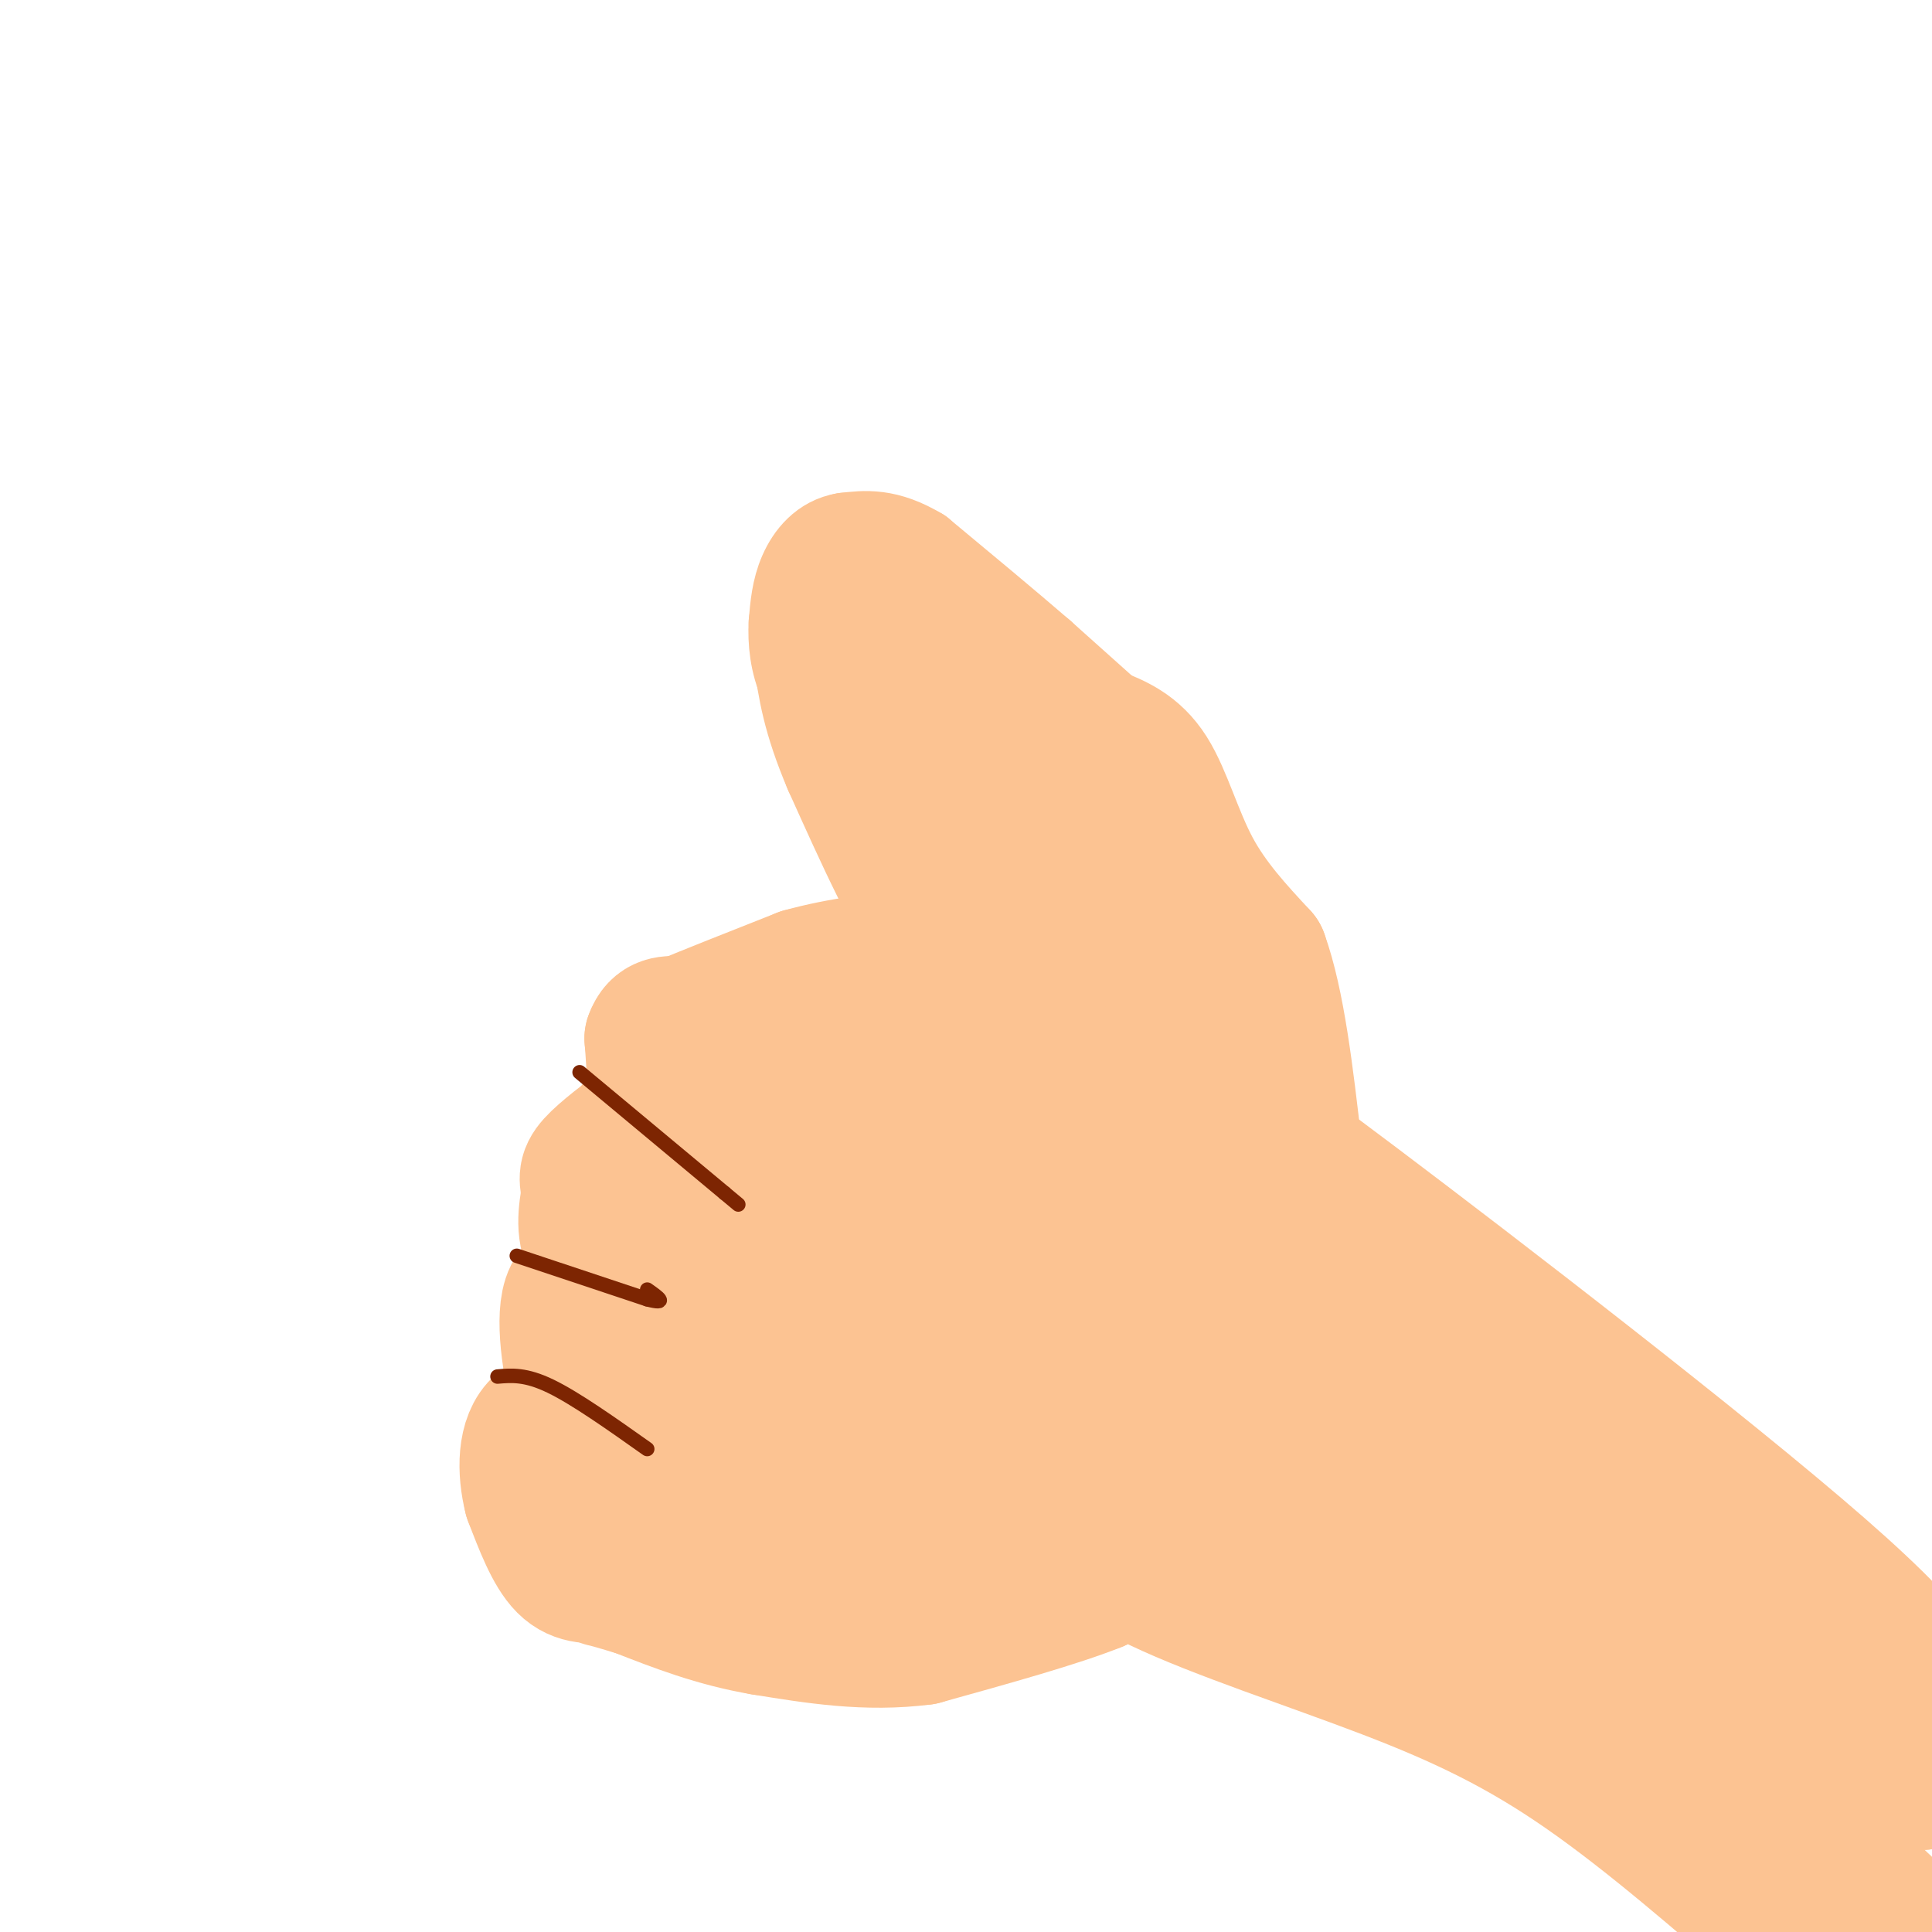 <svg viewBox='0 0 400 400' version='1.1' xmlns='http://www.w3.org/2000/svg' xmlns:xlink='http://www.w3.org/1999/xlink'><g fill='none' stroke='#FCC392' stroke-width='20' stroke-linecap='round' stroke-linejoin='round'><path d='M234,153c0.000,0.000 -19.000,-17.000 -19,-17'/><path d='M215,136c-7.333,-6.333 -16.167,-13.667 -25,-21'/><path d='M190,115c-6.667,-4.000 -10.833,-3.500 -15,-3'/><path d='M175,112c-4.022,0.644 -6.578,3.756 -8,7c-1.422,3.244 -1.711,6.622 -2,10'/><path d='M165,129c-0.222,3.733 0.222,8.067 2,12c1.778,3.933 4.889,7.467 8,11'/><path d='M175,152c3.000,4.000 6.500,8.500 10,13'/><path d='M177,124c-0.417,3.750 -0.833,7.500 4,14c4.833,6.500 14.917,15.750 25,25'/><path d='M206,163c-2.378,-4.156 -20.822,-27.044 -25,-35c-4.178,-7.956 5.911,-0.978 16,6'/><path d='M197,134c7.833,5.833 19.417,17.417 31,29'/><path d='M224,162c0.000,0.000 -22.000,-12.000 -22,-12'/></g>
<g fill='none' stroke='#FCC392' stroke-width='28' stroke-linecap='round' stroke-linejoin='round'><path d='M188,144c3.333,7.417 6.667,14.833 9,18c2.333,3.167 3.667,2.083 5,1'/><path d='M202,163c3.333,2.333 9.167,7.667 15,13'/><path d='M217,176c0.200,1.622 -6.800,-0.822 -13,-5c-6.200,-4.178 -11.600,-10.089 -17,-16'/><path d='M187,155c3.000,2.089 19.000,15.311 26,22c7.000,6.689 5.000,6.844 3,7'/><path d='M216,184c1.978,2.511 5.422,5.289 3,4c-2.422,-1.289 -10.711,-6.644 -19,-12'/><path d='M200,176c-6.000,-4.833 -11.500,-10.917 -17,-17'/><path d='M227,152c3.956,1.556 7.911,3.111 11,8c3.089,4.889 5.311,13.111 9,20c3.689,6.889 8.844,12.444 14,18'/><path d='M261,198c3.500,9.667 5.250,24.833 7,40'/><path d='M268,238c1.311,14.578 1.089,31.022 0,40c-1.089,8.978 -3.044,10.489 -5,12'/><path d='M263,290c-1.356,4.044 -2.244,8.156 -6,13c-3.756,4.844 -10.378,10.422 -17,16'/><path d='M238,320c0.000,0.000 -11.000,8.000 -11,8'/><path d='M227,328c-7.833,3.167 -21.917,7.083 -36,11'/><path d='M191,339c-11.500,1.500 -22.250,-0.250 -33,-2'/><path d='M158,337c-9.833,-1.667 -17.917,-4.833 -26,-8'/><path d='M132,329c-5.500,-1.667 -6.250,-1.833 -7,-2'/><path d='M126,326c-3.167,0.333 -6.333,0.667 -9,-2c-2.667,-2.667 -4.833,-8.333 -7,-14'/><path d='M110,310c-1.393,-5.476 -1.375,-12.167 2,-15c3.375,-2.833 10.107,-1.810 12,-2c1.893,-0.190 -1.054,-1.595 -4,-3'/><path d='M120,290c-1.600,-5.044 -3.600,-16.156 -2,-21c1.600,-4.844 6.800,-3.422 12,-2'/><path d='M130,267c3.119,0.024 4.917,1.083 3,0c-1.917,-1.083 -7.548,-4.310 -10,-8c-2.452,-3.690 -1.726,-7.845 -1,-12'/><path d='M122,247c-0.422,-2.800 -0.978,-3.800 1,-6c1.978,-2.200 6.489,-5.600 11,-9'/><path d='M134,232c2.000,-4.333 1.500,-10.667 1,-17'/><path d='M135,215c1.167,-3.333 3.583,-3.167 6,-3'/><path d='M141,212c5.167,-2.167 15.083,-6.083 25,-10'/><path d='M166,202c8.333,-2.333 16.667,-3.167 25,-4'/><path d='M191,198c9.622,0.267 21.178,2.933 27,5c5.822,2.067 5.911,3.533 6,5'/><path d='M224,208c2.000,1.889 4.000,4.111 5,3c1.000,-1.111 1.000,-5.556 1,-10'/><path d='M230,201c-0.833,-4.333 -3.417,-10.167 -6,-16'/><path d='M224,185c2.131,1.131 10.458,11.958 16,18c5.542,6.042 8.298,7.298 7,18c-1.298,10.702 -6.649,30.851 -12,51'/><path d='M235,272c-6.310,15.310 -16.083,28.083 -29,34c-12.917,5.917 -28.976,4.976 -37,4c-8.024,-0.976 -8.012,-1.988 -8,-3'/><path d='M161,307c-2.089,-1.356 -3.311,-3.244 -10,-3c-6.689,0.244 -18.844,2.622 -31,5'/><path d='M120,309c-4.201,-0.306 0.797,-3.571 3,-5c2.203,-1.429 1.611,-1.022 11,-2c9.389,-0.978 28.759,-3.340 36,-2c7.241,1.340 2.355,6.383 -2,9c-4.355,2.617 -8.177,2.809 -12,3'/><path d='M156,312c-4.702,0.432 -10.456,0.013 -9,2c1.456,1.987 10.123,6.381 16,9c5.877,2.619 8.965,3.463 16,2c7.035,-1.463 18.018,-5.231 29,-9'/><path d='M208,316c7.155,-2.190 10.542,-3.167 14,-3c3.458,0.167 6.988,1.476 11,-8c4.012,-9.476 8.506,-29.738 13,-50'/><path d='M246,255c1.726,-10.512 -0.458,-11.792 0,-13c0.458,-1.208 3.560,-2.345 -6,-5c-9.560,-2.655 -31.780,-6.827 -54,-11'/><path d='M186,226c-10.929,-2.369 -11.250,-2.792 -5,-3c6.250,-0.208 19.071,-0.202 18,0c-1.071,0.202 -16.036,0.601 -31,1'/><path d='M168,224c-12.067,-0.333 -26.733,-1.667 -34,6c-7.267,7.667 -7.133,24.333 -7,41'/><path d='M127,271c-1.959,7.433 -3.357,5.517 -1,7c2.357,1.483 8.469,6.367 13,9c4.531,2.633 7.483,3.015 20,1c12.517,-2.015 34.601,-6.427 45,-9c10.399,-2.573 9.114,-3.307 8,-5c-1.114,-1.693 -2.057,-4.347 -3,-7'/><path d='M209,267c-2.930,-2.576 -8.754,-5.515 -21,-9c-12.246,-3.485 -30.912,-7.515 -39,-9c-8.088,-1.485 -5.596,-0.424 -4,6c1.596,6.424 2.298,18.212 3,30'/><path d='M148,285c1.323,5.774 3.131,5.207 6,6c2.869,0.793 6.800,2.944 16,-5c9.200,-7.944 23.669,-25.985 33,-34c9.331,-8.015 13.523,-6.004 8,-3c-5.523,3.004 -20.762,7.002 -36,11'/><path d='M175,260c-10.106,2.093 -17.372,1.826 -21,3c-3.628,1.174 -3.620,3.790 -3,7c0.620,3.210 1.852,7.014 3,9c1.148,1.986 2.214,2.154 5,3c2.786,0.846 7.293,2.371 11,-3c3.707,-5.371 6.613,-17.638 8,-24c1.387,-6.362 1.253,-6.818 0,-9c-1.253,-2.182 -3.627,-6.091 -6,-10'/><path d='M172,236c4.844,-1.156 19.956,0.956 33,6c13.044,5.044 24.022,13.022 35,21'/><path d='M240,263c3.178,3.844 -6.378,2.956 -12,1c-5.622,-1.956 -7.311,-4.978 -9,-8'/><path d='M215,249c2.083,-13.167 4.167,-26.333 1,-35c-3.167,-8.667 -11.583,-12.833 -20,-17'/><path d='M196,197c-6.667,-9.333 -13.333,-24.167 -20,-39'/><path d='M176,158c-4.333,-10.167 -5.167,-16.083 -6,-22'/><path d='M219,312c4.524,5.143 9.048,10.286 21,16c11.952,5.714 31.333,12.000 47,18c15.667,6.000 27.619,11.714 41,21c13.381,9.286 28.190,22.143 43,35'/><path d='M371,398c0.000,0.000 -17.000,-24.000 -17,-24'/><path d='M240,227c5.577,1.732 11.155,3.464 14,4c2.845,0.536 2.958,-0.125 27,18c24.042,18.125 72.012,55.036 96,76c23.988,20.964 23.994,25.982 24,31'/><path d='M232,276c15.826,13.767 31.652,27.534 43,35c11.348,7.466 18.217,8.630 35,22c16.783,13.370 43.480,38.946 47,42c3.520,3.054 -16.137,-16.413 -39,-33c-22.863,-16.587 -48.931,-30.293 -75,-44'/><path d='M243,298c-13.940,-8.658 -11.291,-8.303 -3,-1c8.291,7.303 22.222,21.556 33,31c10.778,9.444 18.402,14.081 35,22c16.598,7.919 42.171,19.120 58,28c15.829,8.880 21.915,15.440 28,22'/><path d='M394,398c-12.073,-11.300 -24.146,-22.600 -32,-35c-7.854,-12.400 -11.489,-25.902 -30,-46c-18.511,-20.098 -51.899,-46.794 -63,-54c-11.101,-7.206 0.086,5.079 7,14c6.914,8.921 9.554,14.479 27,29c17.446,14.521 49.699,38.006 68,50c18.301,11.994 22.651,12.497 27,13'/><path d='M398,369c2.222,-1.590 -5.724,-12.065 -40,-35c-34.276,-22.935 -94.882,-58.329 -102,-61c-7.118,-2.671 39.252,27.380 73,47c33.748,19.620 54.874,28.810 76,38'/></g>
<g fill='none' stroke='#7D2502' stroke-width='3' stroke-linecap='round' stroke-linejoin='round'><path d='M103,285c2.917,-0.250 5.833,-0.500 11,2c5.167,2.500 12.583,7.750 20,13'/><path d='M107,260c0.000,0.000 27.000,9.000 27,9'/><path d='M134,269c4.500,1.167 2.250,-0.417 0,-2'/><path d='M120,222c0.000,0.000 30.000,25.000 30,25'/><path d='M150,247c5.000,4.167 2.500,2.083 0,0'/></g>
</svg>